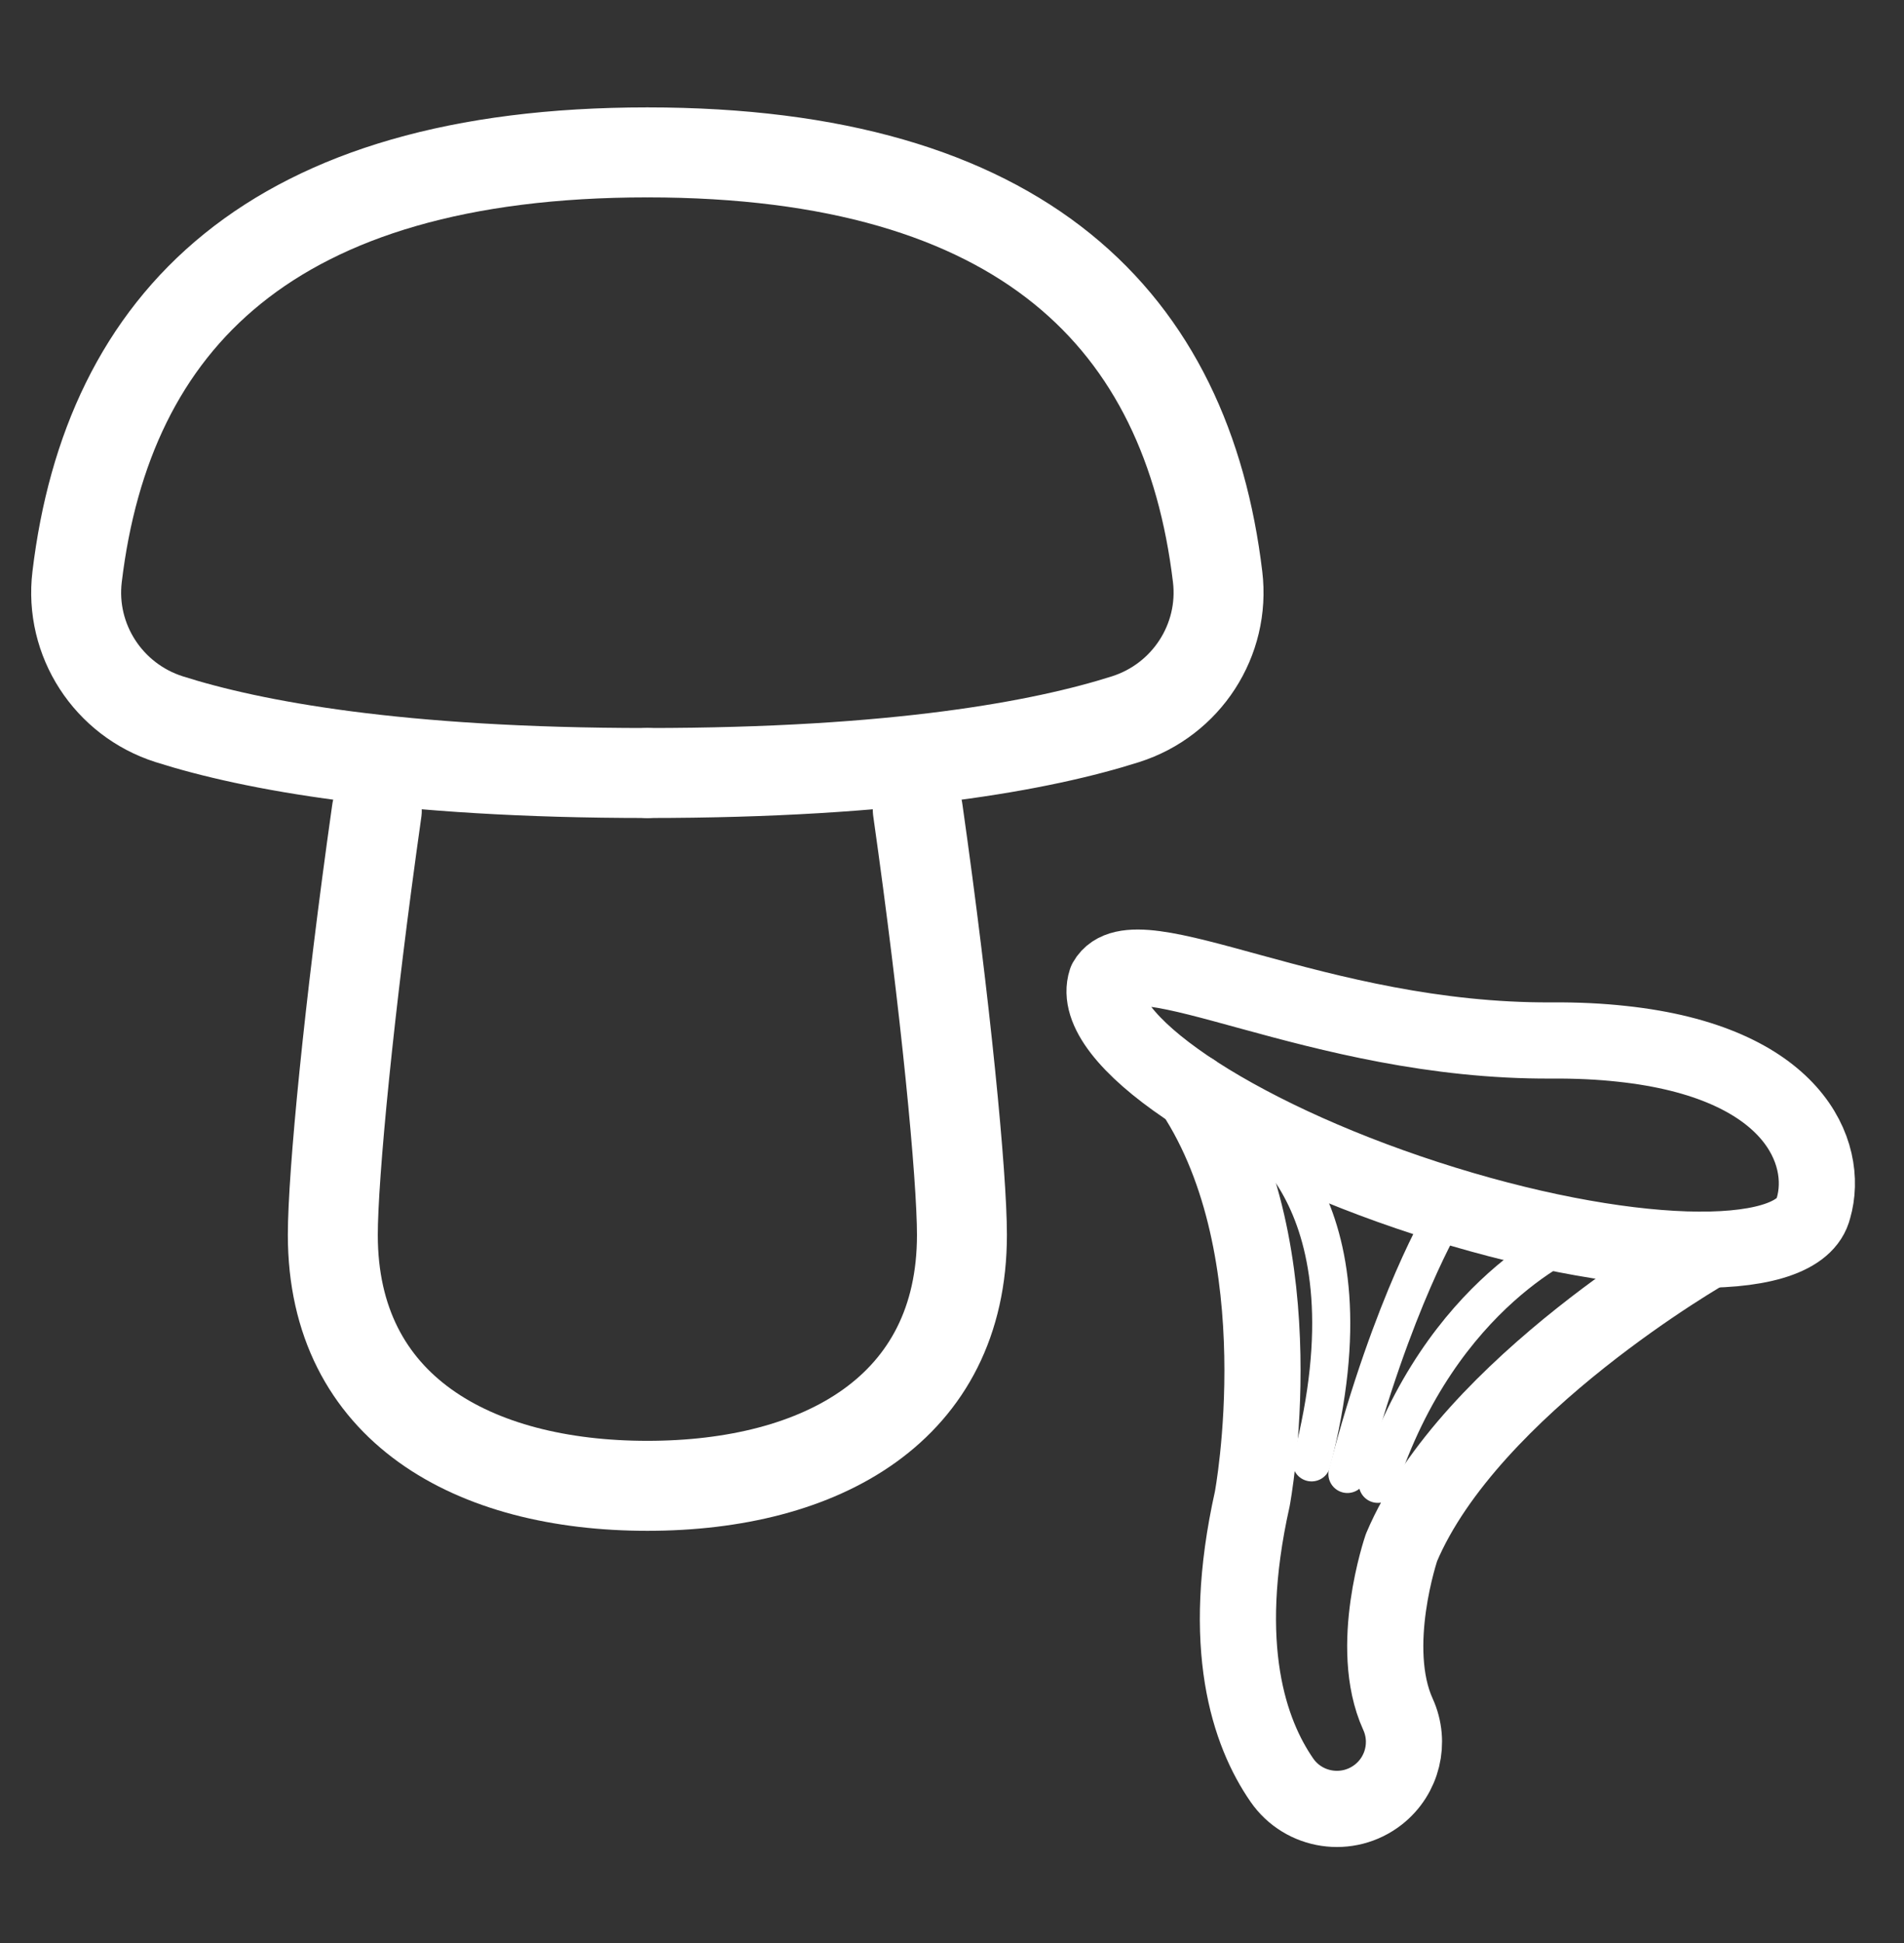 <?xml version="1.0" encoding="UTF-8"?>
<svg width="50px" height="51px" viewBox="0 0 50 51" version="1.1" xmlns="http://www.w3.org/2000/svg" xmlns:xlink="http://www.w3.org/1999/xlink">
    <rect x="0" y="0" width="50" height="51" fill="#333333" stroke="none"/>
    <title>Icon/05_paddestoel</title>
    <g id="Design" stroke="none" stroke-width="1" fill="none" fill-rule="evenodd" stroke-linecap="round" stroke-linejoin="round">
        <g id="Landingspage" transform="translate(-1130, -389)" stroke="#FFFFFF">
            <g id="Group" transform="translate(903.555, 75.241)">
                <g id="Group-2-Copy" transform="translate(0, 0)">
                    <g id="Group-3" transform="translate(167.445, 164.759)">
                        <g id="Icons" transform="translate(23, 26)">
                            <g id="Icon/05_paddestoel" transform="translate(36, 123)">
                                <g id="Group" transform="translate(26.137, 23.03)">
                                    <path d="M21.947,5.737 C21.947,7.295 17.579,8.561 12.192,8.561 C6.806,8.561 2.438,7.295 2.438,5.737 C2.438,5.712 2.438,5.69 2.44,5.665 C2.489,4.155 4.121,2.18 8.564,3.119 C9.112,3.233 9.701,3.392 10.339,3.604 C16.209,5.55 21.637,4.219 21.947,5.737 Z" id="Stroke-2" stroke-width="2" transform="translate(12.193, 5.718) scale(-1, 1) rotate(-18) translate(-12.193, -5.718)"></path>
                                    <path d="M2.29,7.166 C2.29,7.166 7.148,12.495 7.546,17.094 C7.546,17.094 7.591,19.855 6.282,21.286 C5.735,21.884 5.668,22.776 6.119,23.449 C6.685,24.292 7.843,24.486 8.649,23.871 C9.844,22.96 11.293,21.053 11.667,17.094 C11.667,17.094 12.508,10.549 16.444,7.408" id="Stroke-10" stroke-width="2" transform="translate(9.367, 15.698) scale(-1, 1) rotate(-18) translate(-9.367, -15.698)"></path>
                                    <path d="M10.29,8.635 C10.29,8.635 10.896,11.167 10.625,15.877" id="Stroke-12" transform="translate(10.492, 12.256) scale(-1, 1) rotate(-18) translate(-10.492, -12.256)"></path>
                                    <path d="M9.634,6.975 C9.634,6.975 5.613,7.606 5.181,14.859" id="Stroke-14" transform="translate(7.407, 10.917) scale(-1, 1) rotate(-18) translate(-7.407, -10.917)"></path>
                                    <path d="M11.176,8.778 C11.176,8.778 14.138,11.204 14.138,16.566" id="Stroke-16" transform="translate(12.657, 12.672) scale(-1, 1) rotate(-18) translate(-12.657, -12.672)"></path>
                                </g>
                                <g id="Group-2" transform="translate(2, 4)">
                                    <path d="M15,0 C24.881,0 29.169,4.427 29.975,11.139 C30.175,12.803 29.155,14.37 27.557,14.878 C25.39,15.566 21.553,16.29 15,16.29" id="Stroke-4" stroke-width="2.362"></path>
                                    <path d="M15,0 C5.119,0 0.831,4.427 0.025,11.139 C-0.176,12.803 0.846,14.37 2.443,14.878 C4.61,15.566 8.446,16.29 15,16.29" id="Stroke-6" stroke-width="2.362"></path>
                                    <path d="M22.101,17.255 C22.837,22.439 23.261,26.871 23.261,28.415 C23.261,32.982 19.565,35 15,35 C10.435,35 6.74,32.982 6.74,28.415 C6.74,26.873 7.161,22.453 7.895,17.28" id="Stroke-8" stroke-width="2.362"></path>
                                </g>
                            </g>
                        </g>
                    </g>
                </g>
            </g>
        </g>
    </g>
</svg>